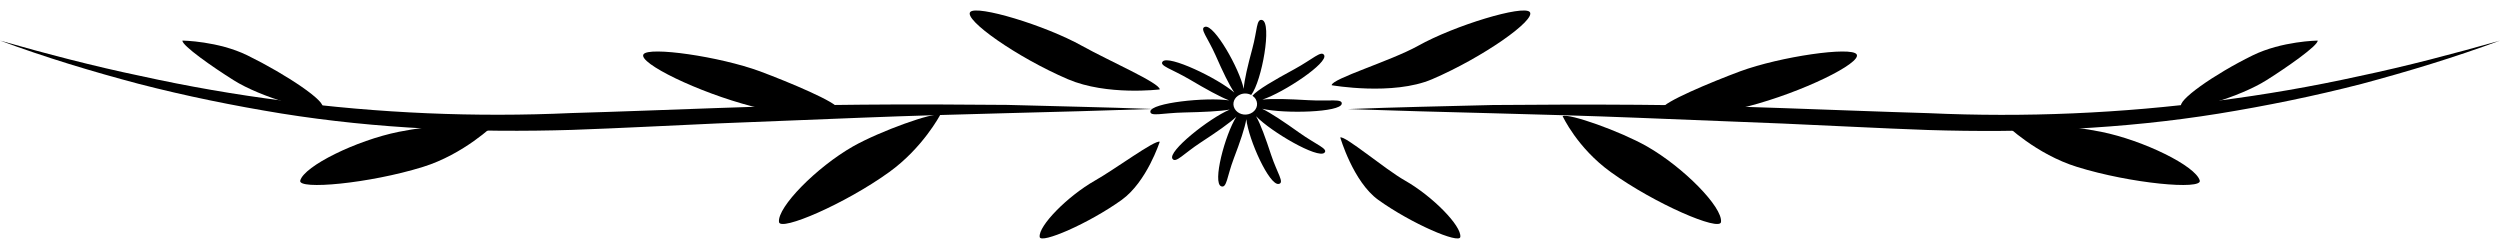 
<svg version="1.1" xmlns="http://www.w3.org/2000/svg" xmlns:xlink="http://www.w3.org/1999/xlink" x="0px" y="0px"
	 viewBox="0 0 221.15 21.95" style="enable-background:new 0 0 221.15 21.95;" xml:space="preserve">
<g>
	<g>
		<path class="st0" d="M0,3.59c4.12,1.17,8.26,2.26,12.44,3.13c4.17,0.92,8.38,1.65,12.61,2.19c8.46,1.11,16.98,1.48,25.51,1.09
			c8.54-0.24,17.11-0.69,25.68-0.74c4.28-0.04,8.57-0.02,12.85,0.02c4.28,0.12,8.56,0.2,12.84,0.36c-8.56,0.3-17.12,0.43-25.67,0.77
			l-12.82,0.51c-4.27,0.19-8.55,0.42-12.83,0.57c-8.58,0.26-17.23-0.09-25.72-1.45c-4.24-0.69-8.46-1.55-12.61-2.62
			C8.13,6.32,4.02,5.08,0,3.59z"/>
	</g>
	<path class="st1" d="M83.17,10.16c0,0-1.53,2.92-4.52,5.07c-3.9,2.81-9.64,5.27-9.74,4.41c-0.16-1.31,3.31-4.84,6.55-6.69
		C77.87,11.59,82.6,9.9,83.17,10.16z"/>
	<path class="st1" d="M74.14,9.61c0,0-3.91,0.76-7.6-0.2c-4.82-1.25-10.09-3.84-9.62-4.6c0.44-0.72,6.75,0.19,10.31,1.5
		C69.85,7.29,74.05,9.05,74.14,9.61z"/>
	<path class="st2" d="M117.13,4.87c-0.25-0.43-1,0.36-2.63,1.25c-1.79,0.97-3.26,1.82-3.71,2.35c0.12,0.08,0.23,0.19,0.3,0.32
		c0.26,0.46,0.05,1.02-0.47,1.25c-0.52,0.23-1.14,0.04-1.4-0.42c-0.26-0.46-0.05-1.02,0.47-1.25c0.33-0.15,0.7-0.12,0.99,0.03
		c0.95-1.23,1.86-6.38,0.97-6.63c-0.52-0.14-0.42,0.89-0.87,2.54c-0.4,1.48-0.71,2.76-0.76,3.55c-0.38-1.8-2.61-5.72-3.42-5.49
		c-0.52,0.14,0.23,0.94,0.93,2.52c0.62,1.41,1.2,2.63,1.66,3.3c-1.47-1.28-5.82-3.35-6.34-2.75c-0.33,0.38,0.79,0.65,2.39,1.59
		c1.42,0.84,2.68,1.54,3.49,1.85c-2.04-0.3-6.93,0.22-6.97,0.98c-0.02,0.48,1.07,0.13,2.98,0.09c1.71-0.04,3.19-0.1,4.05-0.26
		c-1.86,0.79-5.53,3.72-5.07,4.36c0.29,0.41,0.96-0.44,2.5-1.45c1.38-0.9,2.55-1.71,3.15-2.28c-1.01,1.6-2.14,5.87-1.34,6.16
		c0.5,0.18,0.5-0.85,1.11-2.46c0.55-1.44,0.98-2.7,1.11-3.48c0.2,1.83,2.04,5.9,2.87,5.73c0.53-0.1-0.14-0.95-0.68-2.58
		c-0.48-1.46-0.93-2.71-1.33-3.41c1.34,1.39,5.47,3.79,6.05,3.23c0.36-0.35-0.73-0.71-2.22-1.77c-1.33-0.95-2.51-1.74-3.29-2.12
		c2,0.46,6.93,0.32,7.04-0.44c0.07-0.48-1.05-0.21-2.96-0.32c-1.7-0.1-3.18-0.15-4.06-0.05C113.58,8.18,117.53,5.55,117.13,4.87z"/>
	<path class="st1" d="M102.59,7.91c0,0-4.66,0.58-8.12-0.9c-4.52-1.94-9.24-5.27-8.64-5.95c0.57-0.64,6.62,1.17,9.89,3
		C98.13,5.4,102.62,7.35,102.59,7.91z"/>
	<path class="st1" d="M43.72,11.02c0,0-2.69,2.63-6.32,3.75c-4.74,1.47-11.08,2.05-10.84,1.2c0.35-1.28,4.95-3.55,8.72-4.31
		C38.05,11.1,43.29,10.6,43.72,11.02z"/>
	<path class="st1" d="M16.14,3.59c0,0,3.16,0.04,5.75,1.31c3.39,1.66,7.13,4.15,6.6,4.64c-0.5,0.46-5.42-0.92-7.83-2.45
		C18.87,5.97,16.07,4.02,16.14,3.59z"/>
	<path class="st1" d="M102.59,12.54c0,0-1.14,3.54-3.36,5.14c-2.91,2.09-7.18,3.93-7.26,3.28c-0.12-0.98,2.46-3.6,4.88-4.98
		C98.64,14.97,102.17,12.35,102.59,12.54z"/>
	<g>
		<path class="st0" d="M221.15,3.59c-4.02,1.49-8.13,2.73-12.27,3.84c-4.16,1.07-8.37,1.93-12.61,2.62
			c-8.49,1.37-17.14,1.72-25.72,1.45c-4.29-0.15-8.56-0.39-12.83-0.57l-12.82-0.51c-8.55-0.34-17.11-0.47-25.67-0.77
			c4.28-0.17,8.56-0.25,12.84-0.36c4.28-0.04,8.57-0.05,12.85-0.02c8.57,0.05,17.14,0.49,25.68,0.74
			c8.53,0.39,17.05,0.02,25.51-1.09c4.23-0.54,8.44-1.27,12.61-2.19C212.9,5.85,217.03,4.76,221.15,3.59z"/>
	</g>
	<path class="st1" d="M138.23,10.27c0,0,1.28,2.81,4.27,4.96c3.9,2.81,9.64,5.27,9.74,4.41c0.16-1.31-3.31-4.84-6.55-6.69
		C143.29,11.59,138.8,10.01,138.23,10.27z"/>
	<path class="st1" d="M147.02,9.61c0,0,3.91,0.76,7.6-0.2c4.82-1.25,10.09-3.84,9.62-4.6c-0.44-0.72-6.75,0.19-10.31,1.5
		C151.3,7.29,147.1,9.05,147.02,9.61z"/>
	<path class="st1" d="M117.8,7.54c0,0,5.42,0.95,8.88-0.53c4.52-1.94,9.24-5.27,8.64-5.95c-0.57-0.64-6.62,1.17-9.89,3
		C123.02,5.4,117.78,6.97,117.8,7.54z"/>
	<path class="st1" d="M177.43,11.02c0,0,2.69,2.63,6.32,3.75c4.74,1.47,11.08,2.05,10.84,1.2c-0.35-1.28-4.96-3.55-8.72-4.31
		C183.1,11.1,177.87,10.6,177.43,11.02z"/>
	<path class="st1" d="M205.02,3.59c0,0-3.16,0.04-5.75,1.31c-3.39,1.66-6.82,4.07-6.29,4.56c0.5,0.46,5.11-0.85,7.52-2.37
		C202.28,5.97,205.08,4.02,205.02,3.59z"/>
	<path class="st1" d="M118.56,12.16c0,0,1.14,3.92,3.36,5.52c2.91,2.09,7.18,3.93,7.26,3.28c0.12-0.98-2.46-3.6-4.88-4.98
		C122.51,14.97,118.98,11.97,118.56,12.16z"/>
</g>
</svg>
